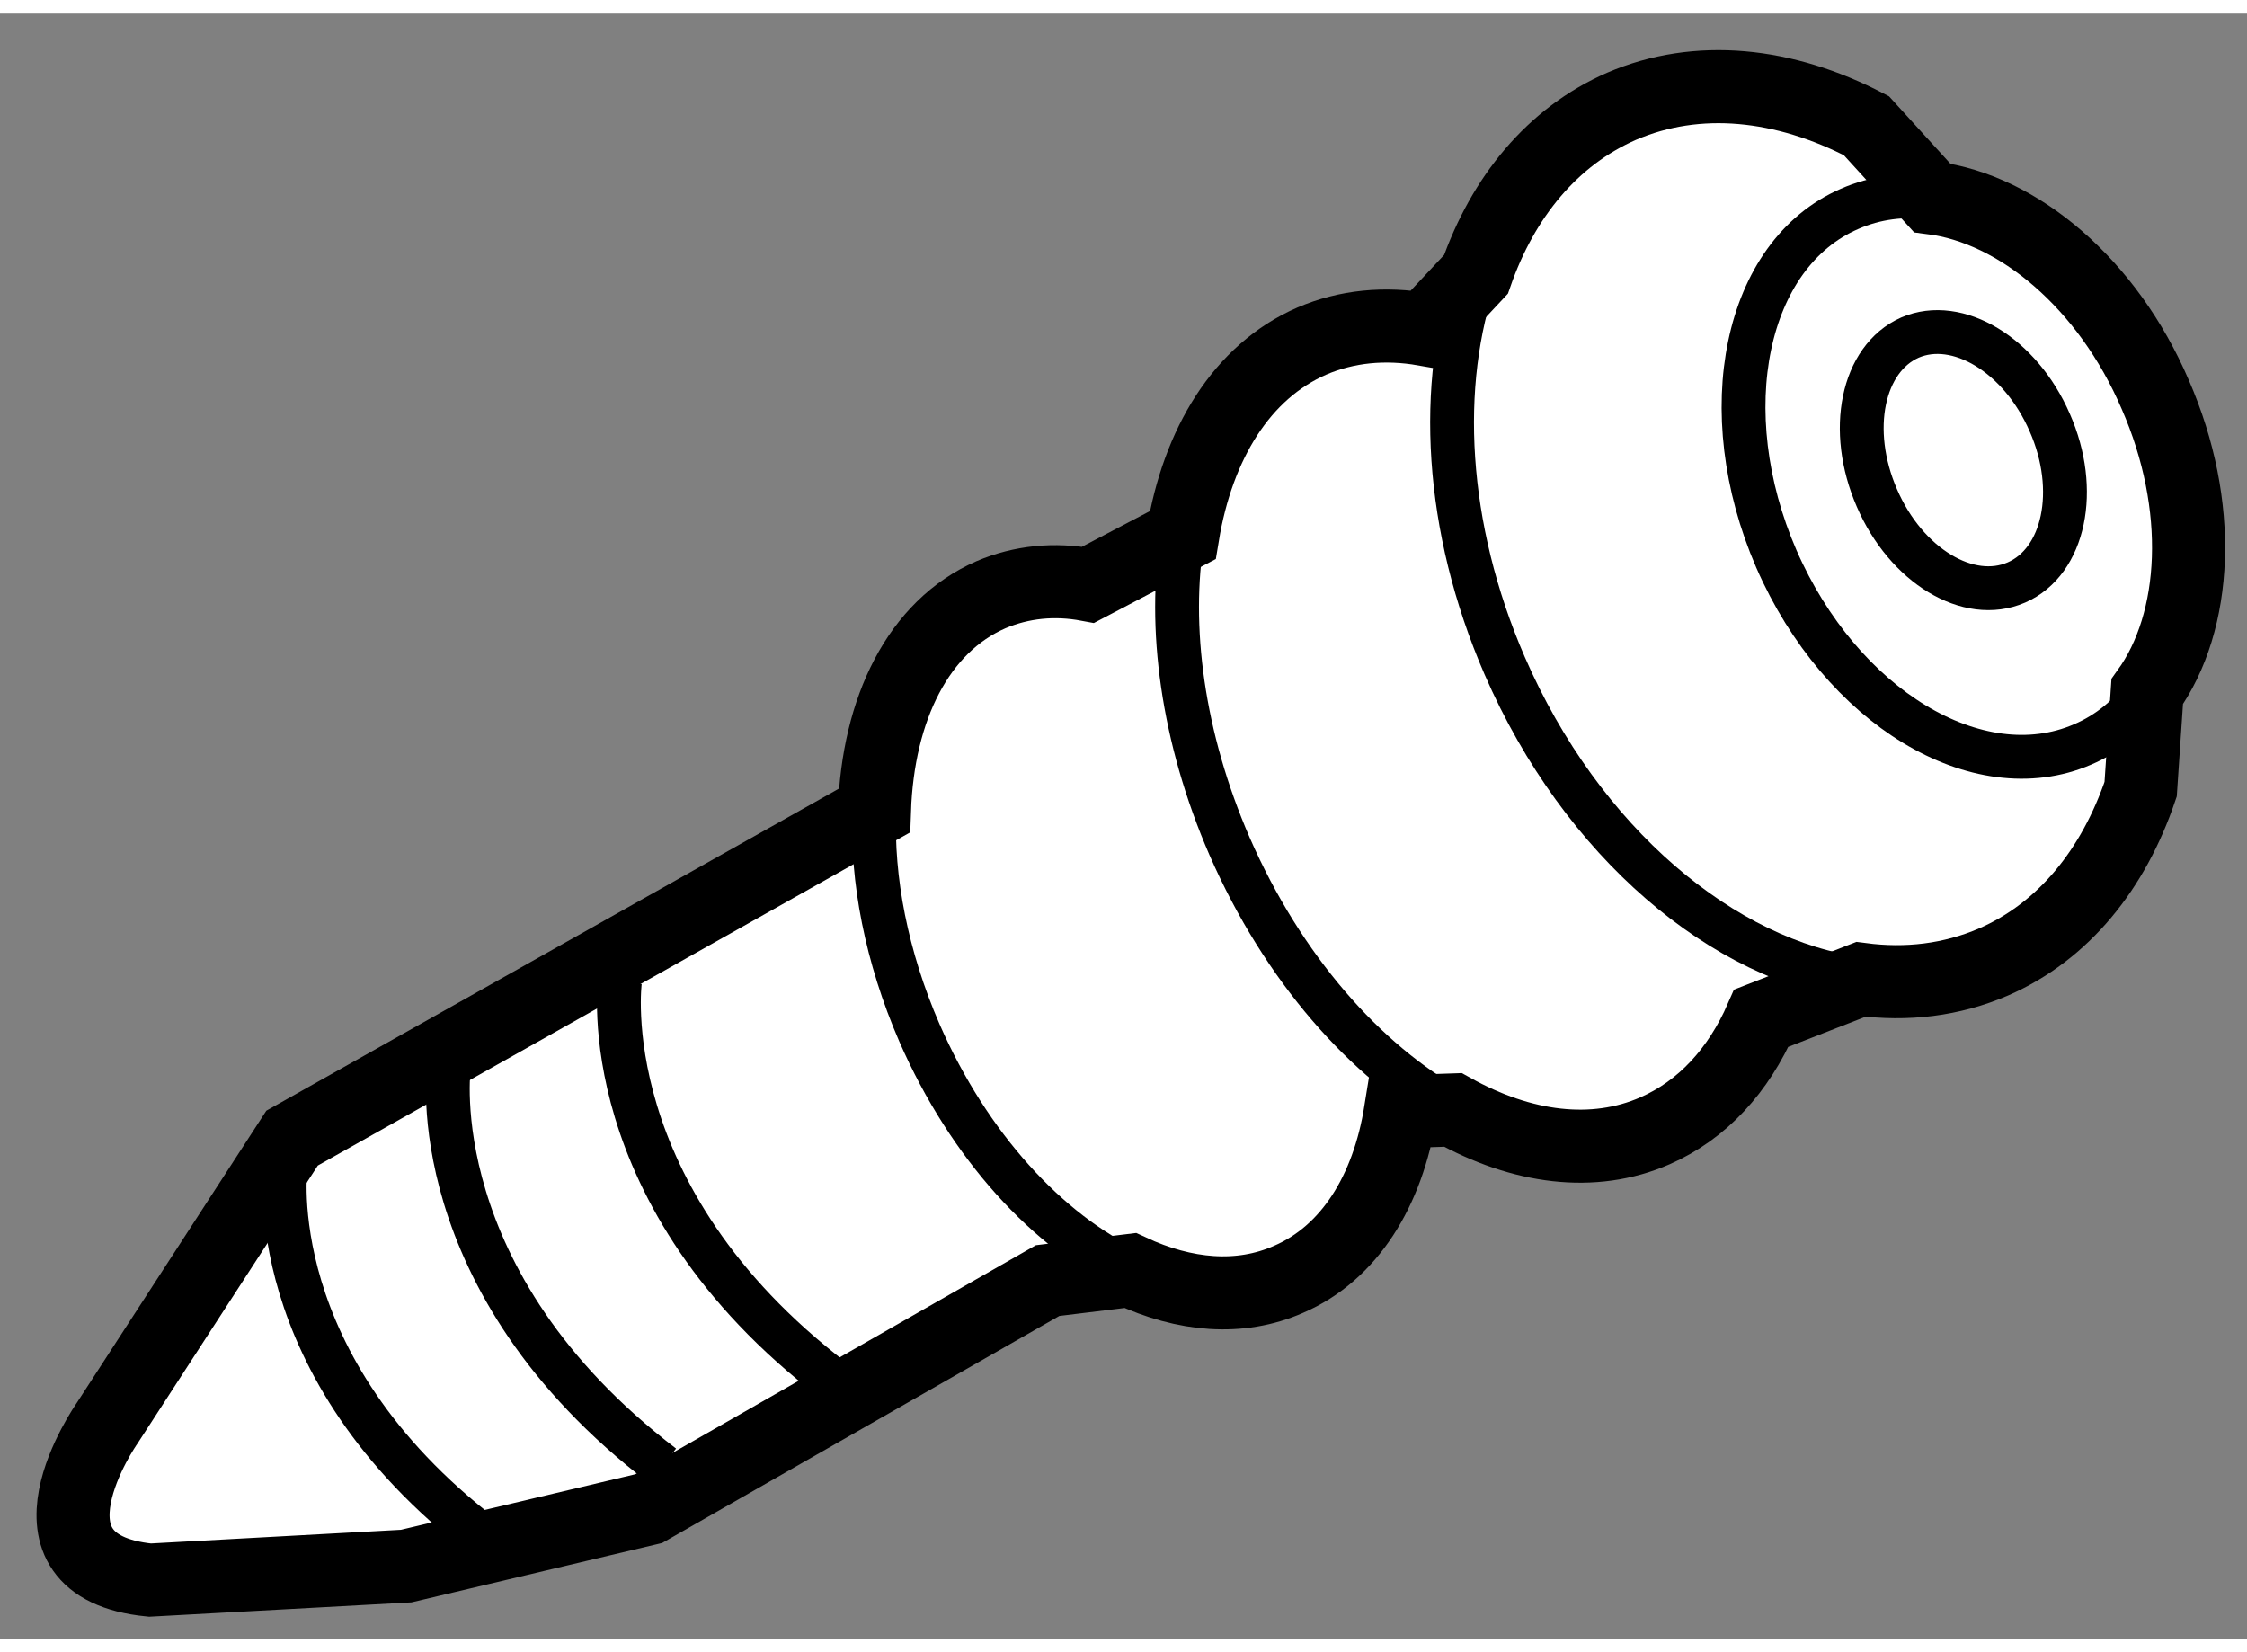 <?xml version="1.0" encoding="utf-8"?>
<!-- Generator: Adobe Illustrator 15.1.0, SVG Export Plug-In . SVG Version: 6.00 Build 0)  -->
<!DOCTYPE svg PUBLIC "-//W3C//DTD SVG 1.1//EN" "http://www.w3.org/Graphics/SVG/1.1/DTD/svg11.dtd">
<svg version="1.1" xmlns="http://www.w3.org/2000/svg" xmlns:xlink="http://www.w3.org/1999/xlink" x="0px" y="0px" width="244.8px"
	 height="180px" viewBox="175.336 97.361 15.379 11.121" enable-background="new 0 0 244.8 180" xml:space="preserve">
	
<rect x="175.336" y="97.361" width="15.379" height="11.121" fill="#808080" stroke="none"/>
	
<g><path fill="#FFFFFF" stroke="#000000" stroke-width="0.5" d="M183.072,105.963c0.372,0.174,0.75,0.207,1.082,0.061
				c0.418-0.18,0.68-0.605,0.767-1.148l0.359-0.012c0.471,0.262,0.96,0.328,1.383,0.143c0.326-0.143,0.572-0.414,0.728-0.771
				l0.682-0.266c0.311,0.041,0.618,0.006,0.908-0.119c0.479-0.209,0.821-0.635,1.006-1.182l0.045-0.668
				c0.346-0.48,0.387-1.273,0.055-2.033c-0.327-0.762-0.938-1.271-1.527-1.346l-0.45-0.494c-0.561-0.293-1.155-0.357-1.676-0.133
				c-0.473,0.207-0.812,0.621-0.996,1.15l-0.353,0.377c-0.27-0.047-0.531-0.023-0.771,0.08c-0.479,0.209-0.78,0.703-0.883,1.328
				l-0.648,0.34c-0.23-0.043-0.456-0.021-0.665,0.068c-0.497,0.217-0.773,0.781-0.797,1.477l-3.986,2.242l-1.267,1.953
				c0,0-0.683,0.975,0.294,1.072l1.754-0.096l1.659-0.393l2.731-1.561L183.072,105.963z"></path><path fill="none" stroke="#000000" stroke-width="0.3" d="M190.031,102c-0.113,0.162-0.263,0.287-0.442,0.363
				c-0.718,0.309-1.653-0.258-2.095-1.27c-0.439-1.012-0.216-2.086,0.501-2.396c0.177-0.078,0.37-0.102,0.563-0.076"></path><path fill="none" stroke="#000000" stroke-width="0.3" d="M185.437,99.145c-0.263,0.75-0.214,1.73,0.197,2.678
				c0.527,1.213,1.502,2.025,2.438,2.146"></path><path fill="none" stroke="#000000" stroke-width="0.3" d="M183.431,100.93c-0.103,0.625-0.003,1.385,0.321,2.131
				c0.365,0.834,0.929,1.471,1.528,1.803"></path><path fill="none" stroke="#000000" stroke-width="0.3" d="M189.365,100.16c0.203,0.461,0.1,0.951-0.228,1.094
				s-0.755-0.115-0.955-0.578c-0.202-0.465-0.1-0.953,0.226-1.098C188.734,99.438,189.164,99.697,189.365,100.16z"></path><path fill="none" stroke="#000000" stroke-width="0.3" d="M181.32,102.814c-0.019,0.471,0.083,1.002,0.309,1.523
				c0.34,0.777,0.881,1.361,1.443,1.625"></path><path fill="none" stroke="#000000" stroke-width="0.3" d="M179.579,103.984c0,0-0.195,1.465,1.463,2.732"></path><path fill="none" stroke="#000000" stroke-width="0.3" d="M178.408,104.572c0,0-0.196,1.461,1.464,2.729"></path><path fill="none" stroke="#000000" stroke-width="0.3" d="M177.291,105.252c0,0-0.183,1.357,1.358,2.537"></path></g>


</svg>